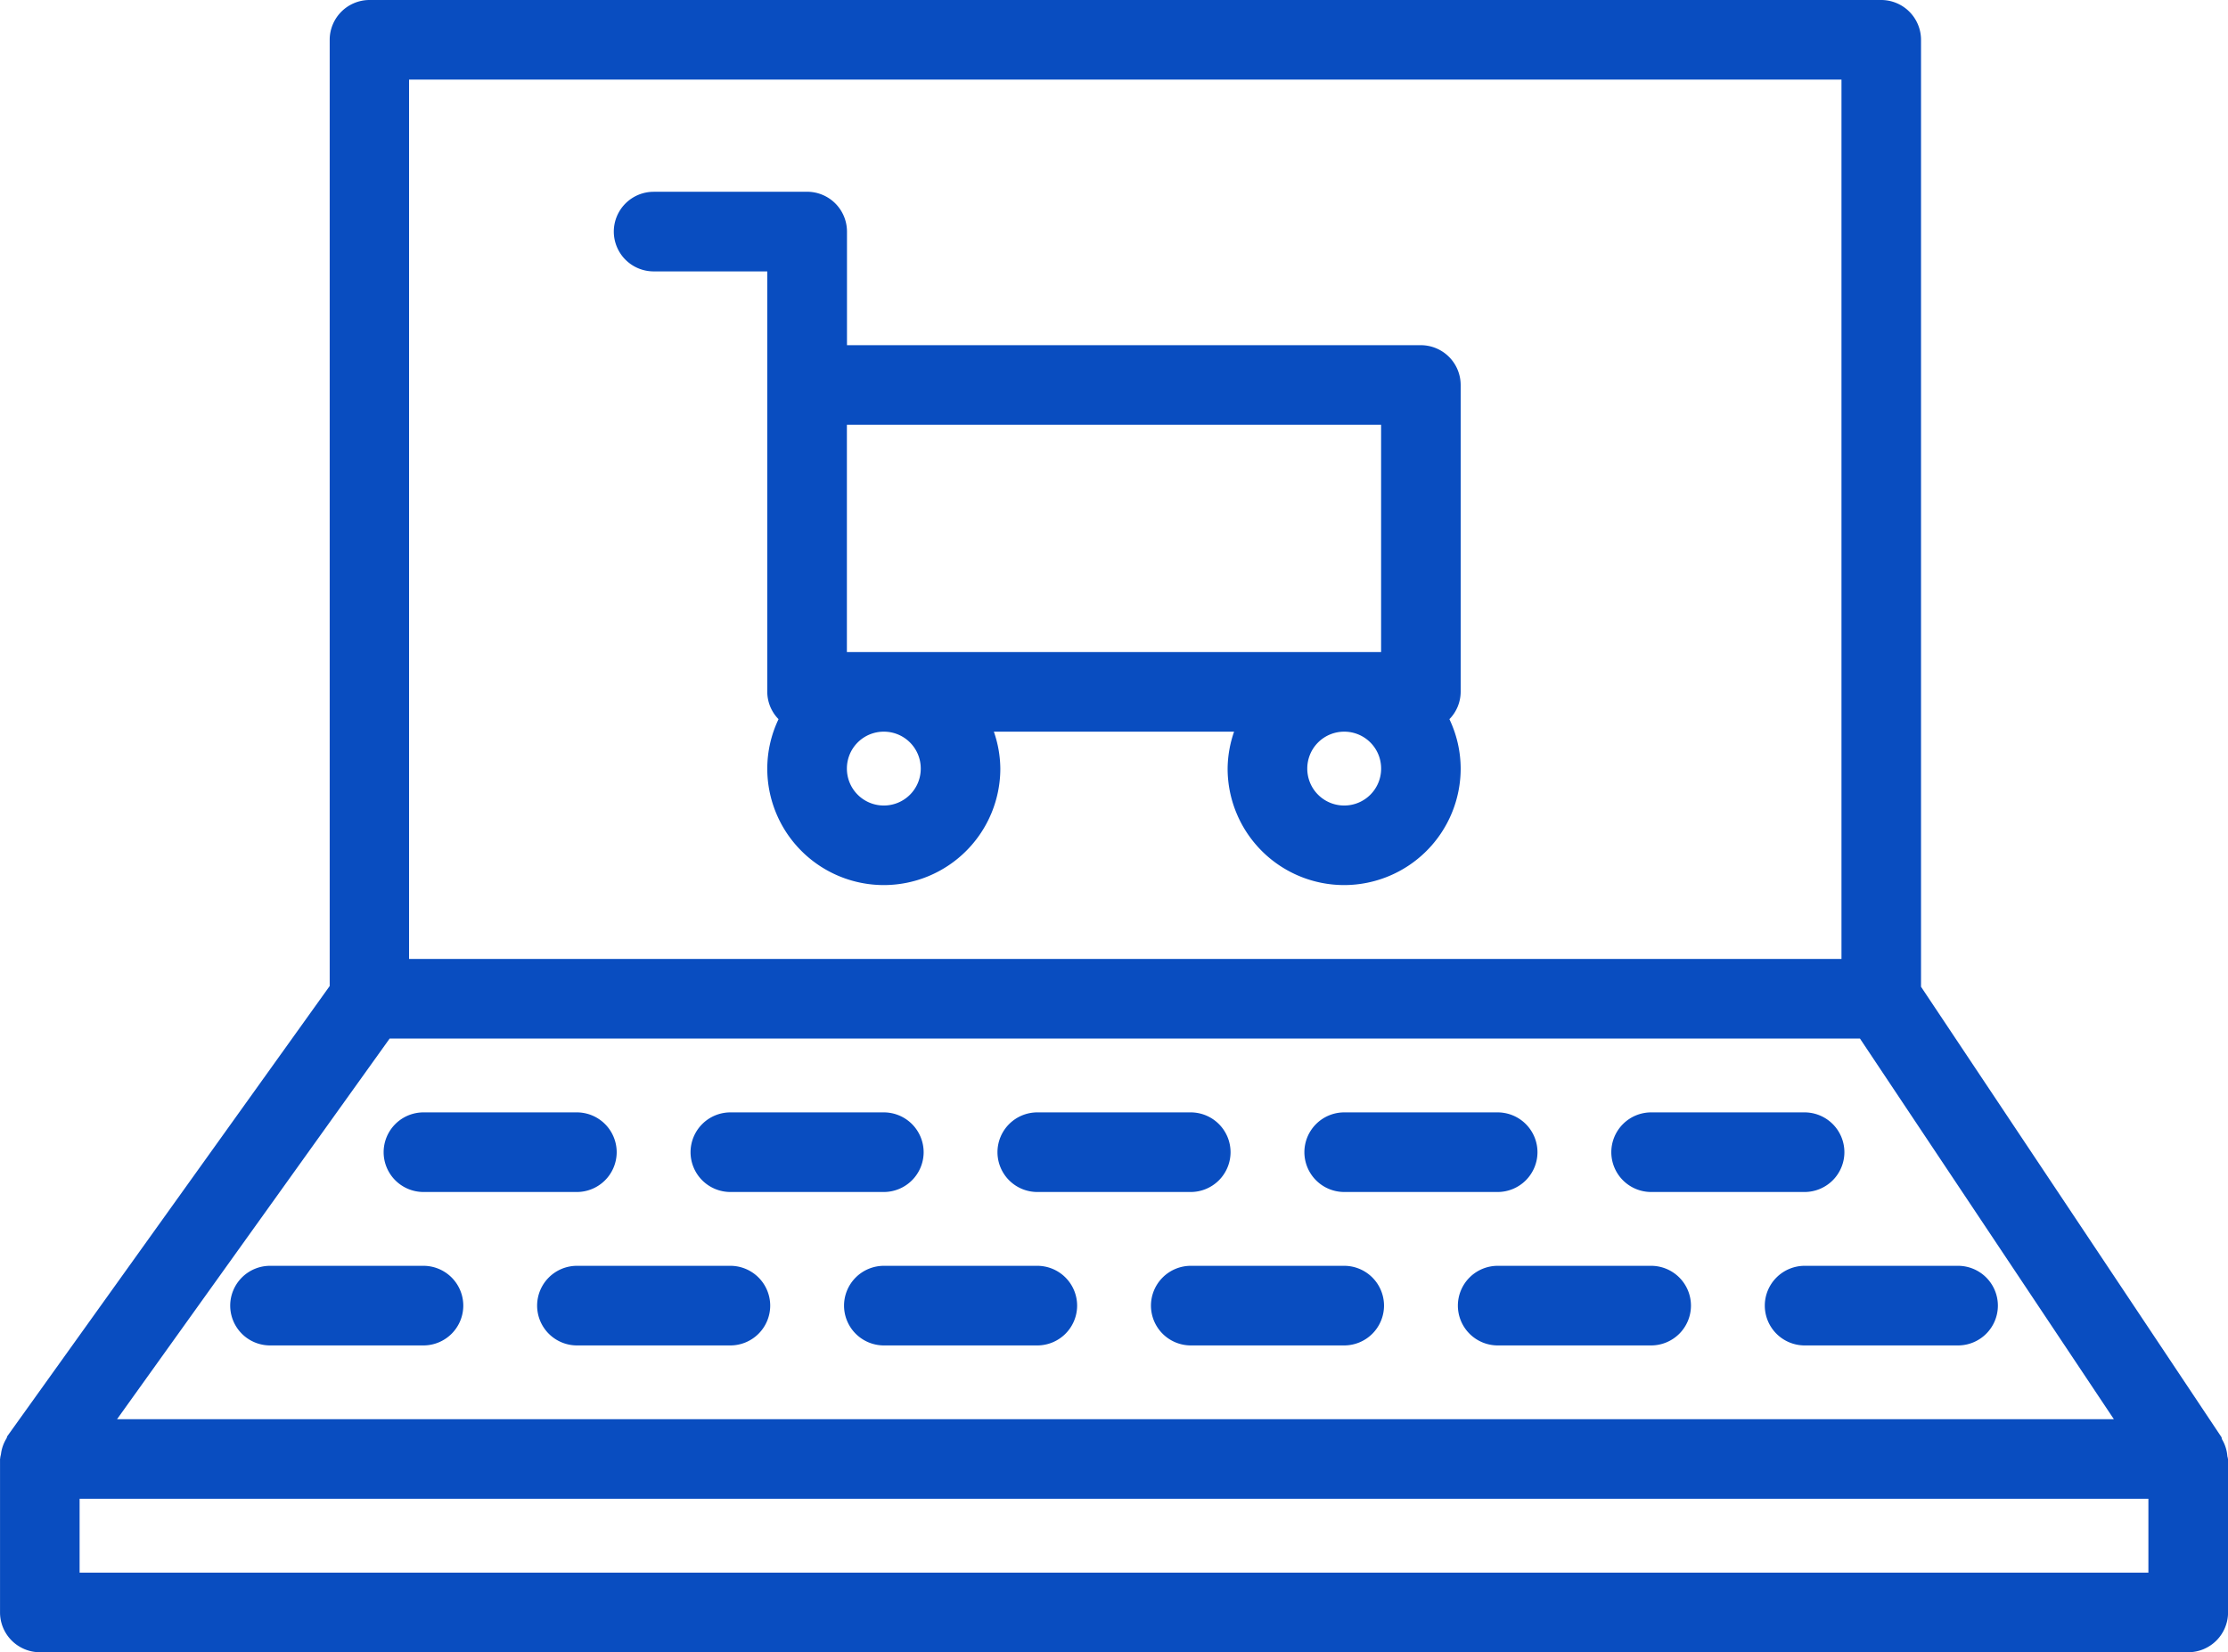<svg xmlns="http://www.w3.org/2000/svg" width="74.93" height="55.576" viewBox="0 0 74.93 55.576">
  <path id="パス_302" data-name="パス 302" d="M-1831.593-91.022a1.341,1.341,0,0,0-1.338,1.338v31.829l-10.838,15.136c-.018.026-.016.054-.032.081a1.306,1.306,0,0,0-.185.524c-.006.044-.023.085-.024.129,0,.014-.008.026-.008.04v5.161a1.341,1.341,0,0,0,1.339,1.338h72.253a1.341,1.341,0,0,0,1.339-1.338v-5.161c0-.008-.008-.015-.008-.024,0-.028-.014-.052-.016-.08a1.3,1.3,0,0,0-.178-.557c-.015-.026-.007-.055-.024-.081l-10.1-15.144V-89.684a1.341,1.341,0,0,0-1.339-1.338Zm1.331,2.677h48.174v29.579h-48.174V-88.345Zm-.653,32.256h49.448l8.54,12.805h-67.156l9.169-12.805Zm-10.427,15.482h69.576v2.484h-69.576v-2.484Zm19.305-43.964a1.341,1.341,0,0,0-1.339,1.339,1.341,1.341,0,0,0,1.339,1.339h3.822V-67.75a1.327,1.327,0,0,0,.379.919,3.881,3.881,0,0,0-.379,1.661,3.921,3.921,0,0,0,3.919,3.919,3.921,3.921,0,0,0,3.919-3.919,3.874,3.874,0,0,0-.218-1.242h8.08a3.884,3.884,0,0,0-.218,1.242,3.921,3.921,0,0,0,3.919,3.919,3.922,3.922,0,0,0,3.919-3.919,3.879,3.879,0,0,0-.379-1.661,1.325,1.325,0,0,0,.379-.919V-78.072a1.341,1.341,0,0,0-1.339-1.339h-19.3v-3.822a1.341,1.341,0,0,0-1.339-1.339Zm6.5,7.838h17.966v7.644h-17.966v-7.644Zm1.242,10.322a1.239,1.239,0,0,1,1.242,1.242,1.24,1.24,0,0,1-1.242,1.242,1.24,1.24,0,0,1-1.242-1.242,1.239,1.239,0,0,1,1.242-1.242Zm15.483,0a1.239,1.239,0,0,1,1.242,1.242,1.24,1.24,0,0,1-1.242,1.242,1.24,1.24,0,0,1-1.242-1.242,1.24,1.24,0,0,1,1.242-1.242Zm-30.966,12.806a1.341,1.341,0,0,0-1.339,1.339,1.341,1.341,0,0,0,1.339,1.339h5.161a1.341,1.341,0,0,0,1.338-1.339,1.341,1.341,0,0,0-1.338-1.339Zm10.322,0a1.341,1.341,0,0,0-1.339,1.339,1.341,1.341,0,0,0,1.339,1.339h5.161a1.341,1.341,0,0,0,1.339-1.339,1.341,1.341,0,0,0-1.339-1.339Zm10.322,0a1.341,1.341,0,0,0-1.339,1.339,1.341,1.341,0,0,0,1.339,1.339h5.161a1.341,1.341,0,0,0,1.339-1.339,1.341,1.341,0,0,0-1.339-1.339Zm10.322,0a1.341,1.341,0,0,0-1.339,1.339,1.341,1.341,0,0,0,1.339,1.339h5.161a1.341,1.341,0,0,0,1.339-1.339,1.341,1.341,0,0,0-1.339-1.339Zm10.322,0a1.341,1.341,0,0,0-1.339,1.339,1.341,1.341,0,0,0,1.339,1.339h5.161a1.341,1.341,0,0,0,1.339-1.339,1.341,1.341,0,0,0-1.339-1.339Zm-46.448,5.161a1.342,1.342,0,0,0-1.339,1.339,1.341,1.341,0,0,0,1.339,1.339h5.161a1.341,1.341,0,0,0,1.339-1.339,1.341,1.341,0,0,0-1.339-1.339Zm10.322,0a1.341,1.341,0,0,0-1.339,1.339,1.341,1.341,0,0,0,1.339,1.339h5.161a1.341,1.341,0,0,0,1.339-1.339,1.342,1.342,0,0,0-1.339-1.339Zm10.322,0a1.341,1.341,0,0,0-1.339,1.339,1.341,1.341,0,0,0,1.339,1.339h5.161a1.341,1.341,0,0,0,1.339-1.339,1.341,1.341,0,0,0-1.339-1.339Zm10.322,0a1.342,1.342,0,0,0-1.339,1.339,1.341,1.341,0,0,0,1.339,1.339h5.161a1.341,1.341,0,0,0,1.338-1.339,1.341,1.341,0,0,0-1.338-1.339Zm10.322,0a1.341,1.341,0,0,0-1.339,1.339,1.341,1.341,0,0,0,1.339,1.339h5.161a1.341,1.341,0,0,0,1.339-1.339,1.341,1.341,0,0,0-1.339-1.339Zm10.322,0a1.342,1.342,0,0,0-1.339,1.339,1.341,1.341,0,0,0,1.339,1.339h5.161a1.341,1.341,0,0,0,1.339-1.339,1.341,1.341,0,0,0-1.339-1.339Z" transform="translate(1844.019 91.022)" fill="#094dc0"/>
</svg>
